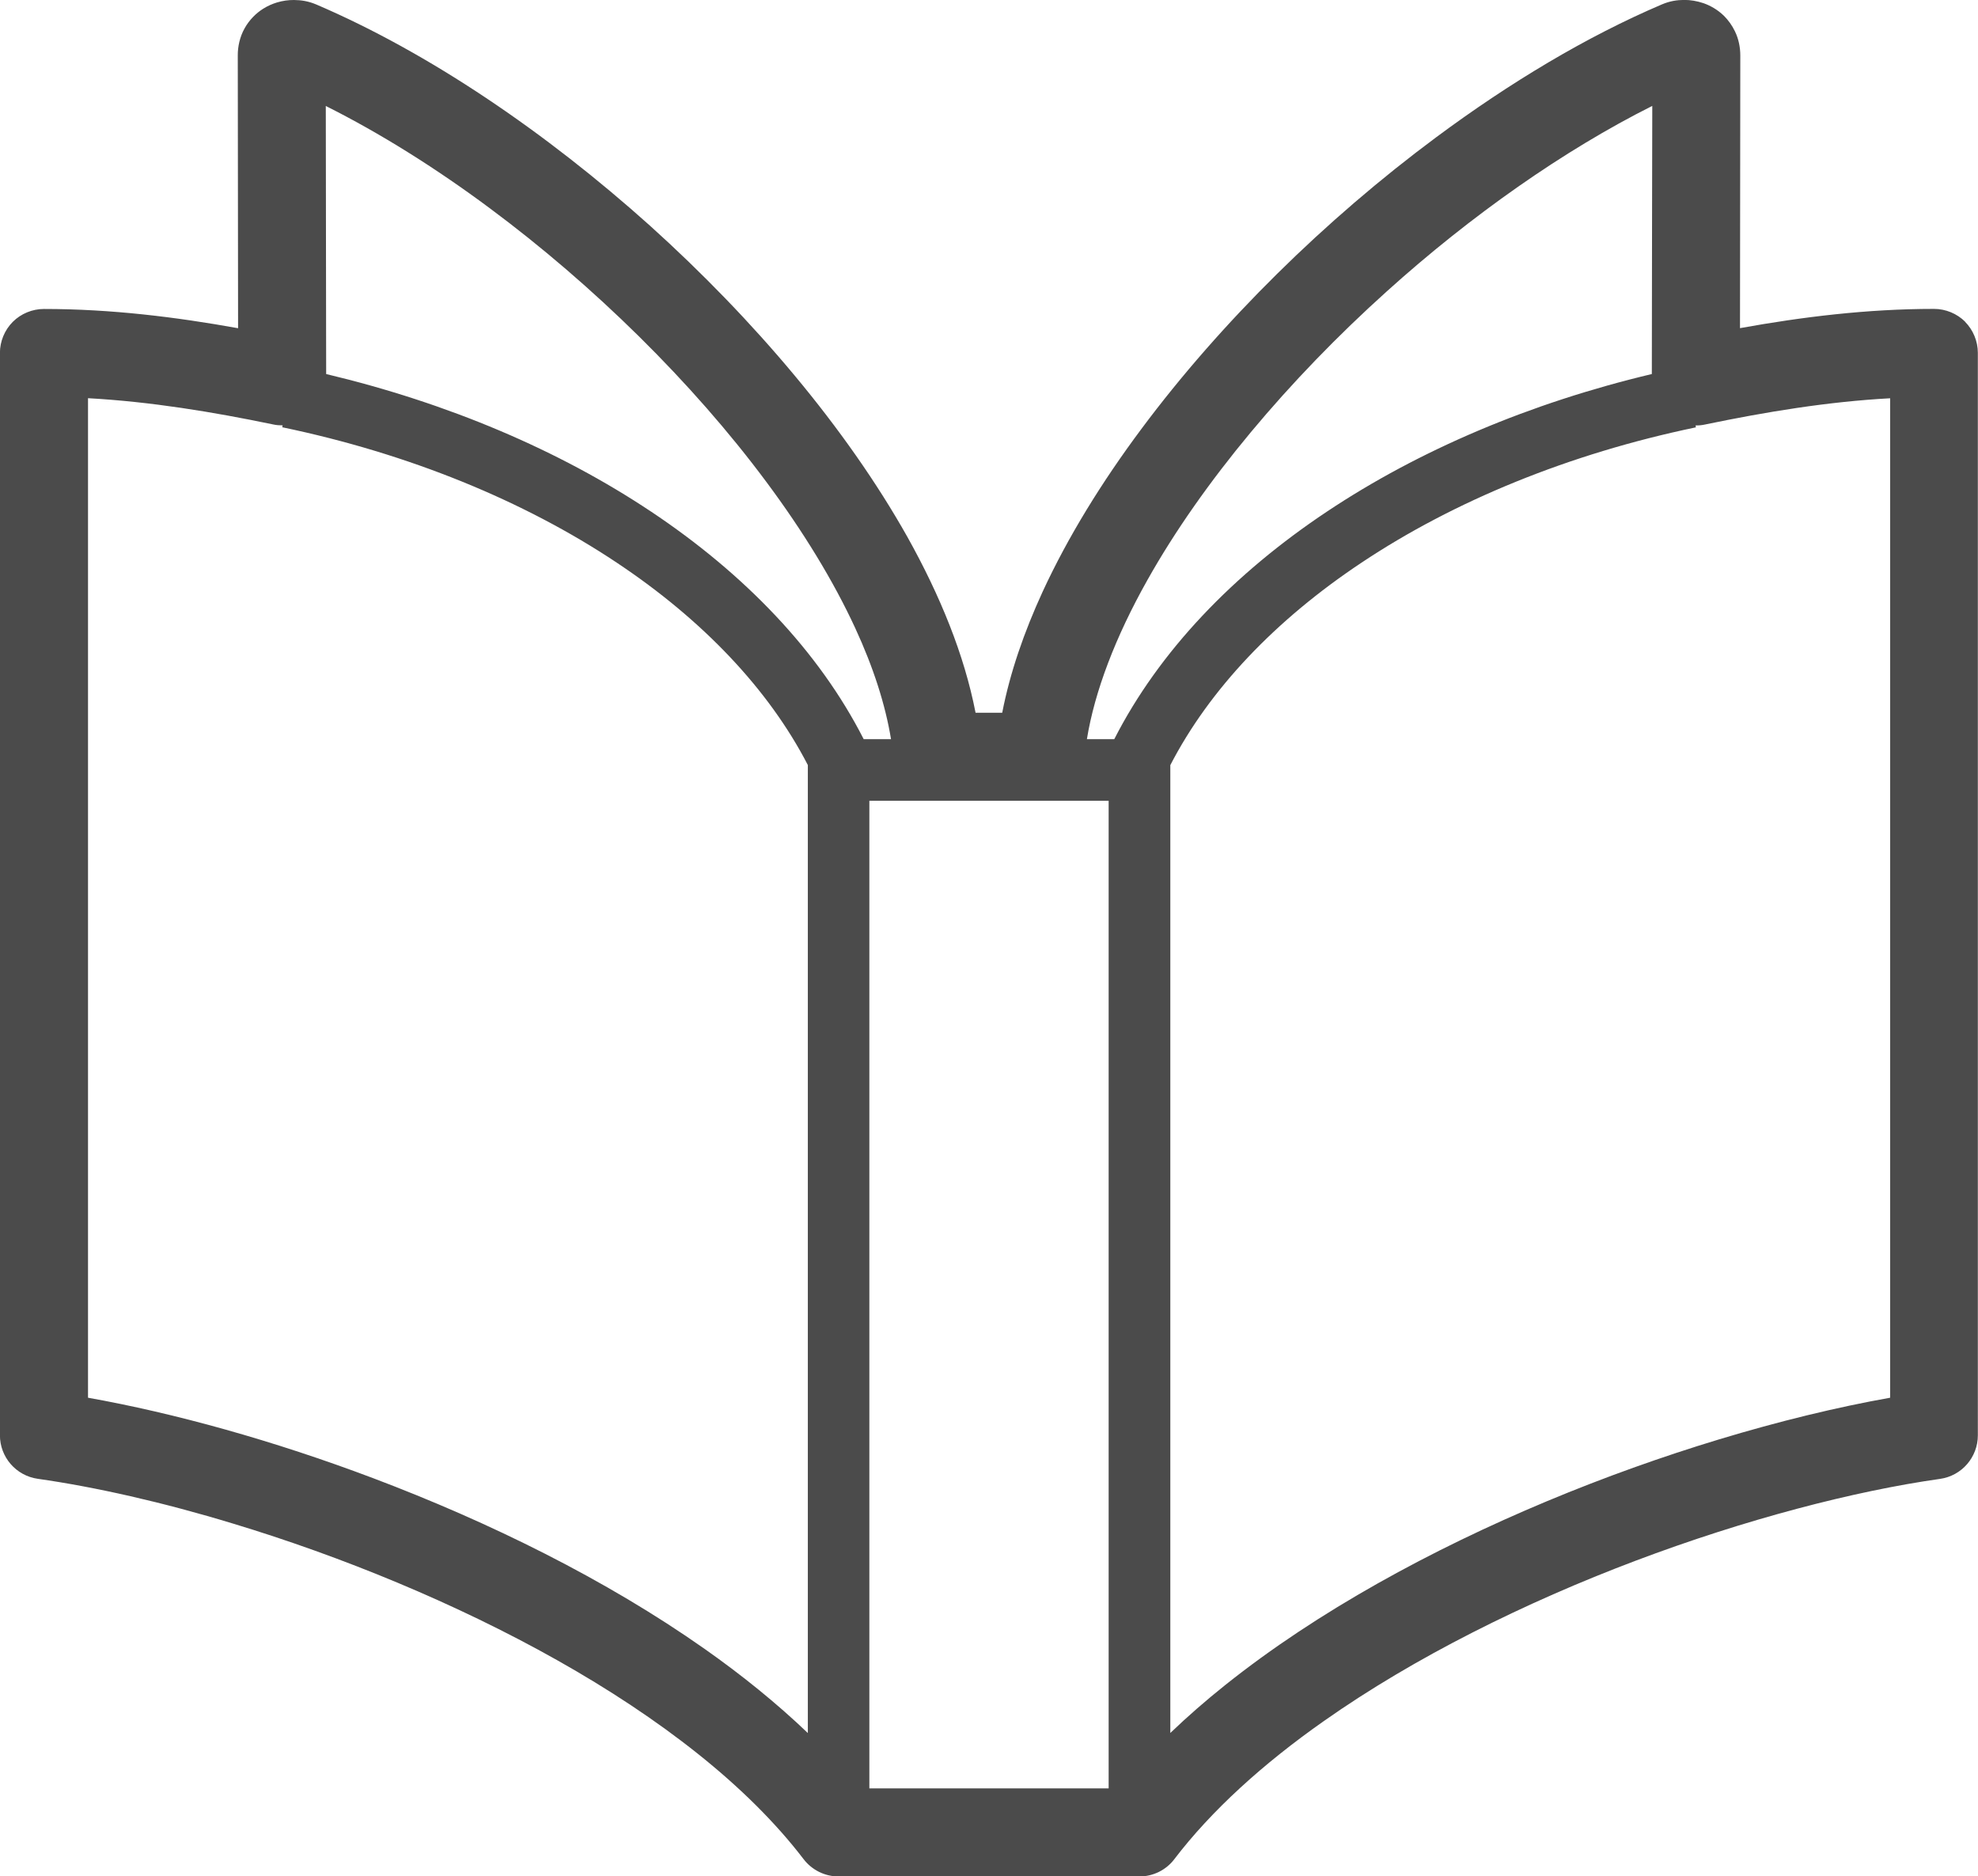 <?xml version="1.0" encoding="UTF-8"?>
<svg id="_レイヤー_2" data-name="レイヤー 2" xmlns="http://www.w3.org/2000/svg" viewBox="0 0 26.204 24.856">
  <defs>
    <style>
      .cls-1 {
        fill: #4b4b4b;
        stroke-width: 0px;
      }
    </style>
  </defs>
  <g id="_レイヤー_2-2" data-name=" レイヤー 2">
    <g id="_2" data-name=" 2">
      <g>
        <path class="cls-1" d="M22.015.06h.001v-.001l-.001.001Z"/>
        <path class="cls-1" d="M26.034,4.262c-.109-.108-.259-.17-.412-.17-.891,0-1.75.107-2.571.255.002-1.197.004-3.503.004-3.613,0-.103-.021-.218-.072-.321-.037-.077-.088-.147-.145-.204-.087-.084-.183-.136-.271-.167-.09-.03-.174-.043-.256-.043-.095.001-.188.014-.296.06-.996.425-2.012,1.034-2.991,1.761-1.468,1.09-2.848,2.446-3.903,3.862-.528.708-.974,1.433-1.307,2.153-.248.539-.434,1.077-.537,1.607h-.353c-.149-.767-.467-1.548-.903-2.329-.81-1.44-2.029-2.878-3.41-4.123C7.226,1.748,5.681.698,4.189.059c-.107-.045-.2-.058-.295-.059-.073,0-.147.009-.226.033-.059.018-.12.044-.182.083-.091.057-.183.146-.246.26-.063.112-.091.243-.09.359,0,.109.003,2.416.004,3.613-.822-.148-1.681-.255-2.572-.255-.153,0-.304.062-.412.17-.109.109-.171.259-.171.412v14.338c0,.29.213.536.501.577.759.108,1.654.309,2.596.596,1.414.428,2.936,1.047,4.287,1.808.675.38,1.307.796,1.862,1.239.556.443,1.032.913,1.401,1.396.11.144.283.229.463.229h3.985c.181,0,.354-.085.463-.229.491-.644,1.175-1.264,1.98-1.829,1.206-.849,2.675-1.575,4.129-2.124s2.897-.924,4.036-1.085c.287-.041.5-.287.5-.577V4.674c0-.153-.062-.303-.17-.412h0ZM10.702,22.958c-.413-.395-.872-.766-1.365-1.113-1.313-.924-2.859-1.683-4.388-2.261-1.329-.502-2.642-.865-3.783-1.068V5.275c.83.046,1.65.181,2.454.348.04.009.082.012.124.012l-.005.025c1.681.35,3.207.977,4.432,1.794,1.139.758,2.013,1.678,2.531,2.681v12.823h0ZM8.623,6.776c-1.219-.813-2.691-1.437-4.302-1.821,0-.109,0-.305-.001-.557-.001-.808-.003-2.177-.004-2.994.713.357,1.451.818,2.169,1.352,1.377,1.022,2.688,2.311,3.663,3.622.488.655.893,1.316,1.183,1.945.24.519.399,1.016.473,1.469h-.362c-.595-1.168-1.581-2.191-2.82-3.017h0ZM14.687,23.691h-3.17v-13.083h3.17v13.083ZM14.762,9.792h-.363c.103-.635.38-1.359.801-2.107.726-1.294,1.871-2.655,3.174-3.827,1.114-1.004,2.346-1.869,3.515-2.455-.001.42-.002.984-.003,1.544-.001.87-.002,1.726-.003,2.008-1.611.383-3.082,1.008-4.302,1.821-1.24.826-2.224,1.849-2.82,3.017h0ZM25.04,18.516c-.703.125-1.471.311-2.27.553-1.489.451-3.079,1.096-4.52,1.908-.72.406-1.403.854-2.017,1.344-.256.204-.499.416-.729.636v-12.821c.518-1.003,1.392-1.923,2.531-2.681,1.225-.817,2.75-1.444,4.432-1.794l-.005-.025c.041.001.083-.003.124-.012.804-.167,1.625-.303,2.454-.348v13.241h0Z"/>
      </g>
    </g>
  </g>
</svg>